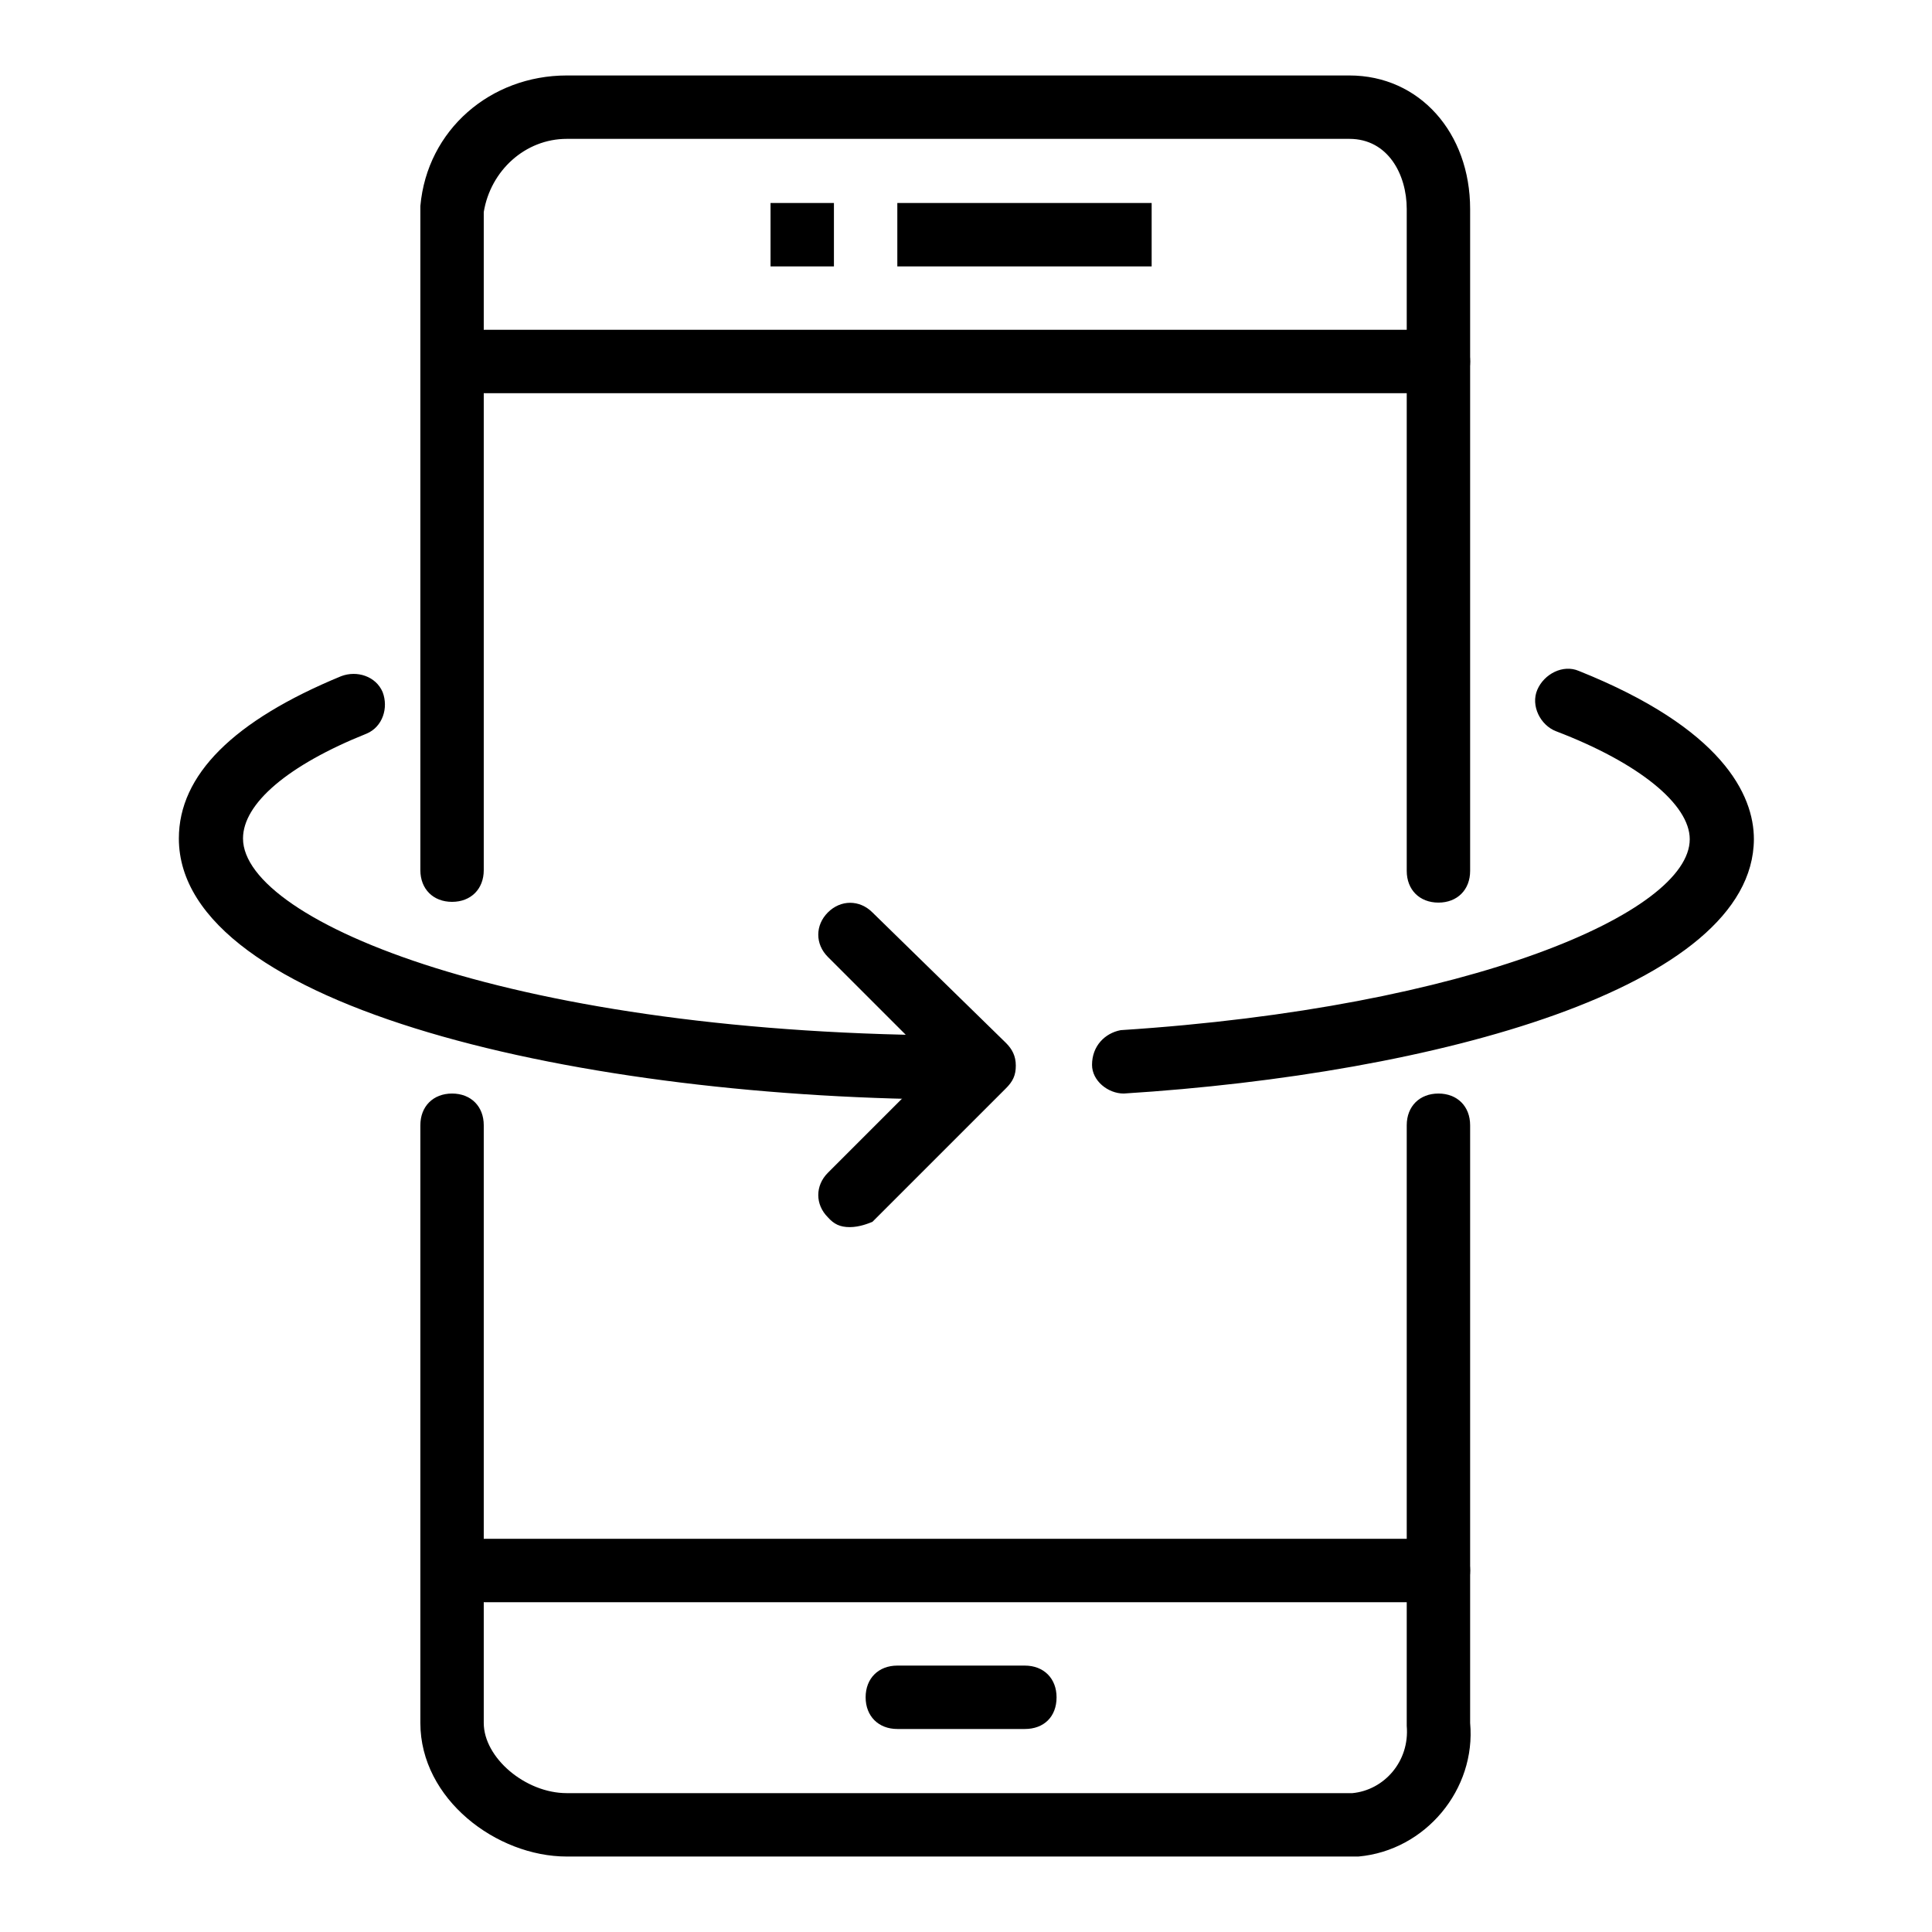 <?xml version="1.0" encoding="utf-8"?>
<!-- Svg Vector Icons : http://www.onlinewebfonts.com/icon -->
<!DOCTYPE svg PUBLIC "-//W3C//DTD SVG 1.1//EN" "http://www.w3.org/Graphics/SVG/1.1/DTD/svg11.dtd">
<svg version="1.1" xmlns="http://www.w3.org/2000/svg" xmlns:xlink="http://www.w3.org/1999/xlink" x="0px" y="0px" viewBox="0 0 256 256" enable-background="new 0 0 256 256" xml:space="preserve">
<g> <path fill="#000000" d="M190.6,119.6c-2.5,0-4.2-1.7-4.2-4.2V27.7c0-4.6-2.5-9.3-7.6-9.3H75.1c-5.5,0-10.1,4.2-11,9.7v87.2 c0,2.5-1.7,4.2-4.2,4.2s-4.2-1.7-4.2-4.2V27.7v-0.4C56.6,17.2,65,10,75.1,10h103.7c9.3,0,16,7.6,16,17.7v87.7 C194.8,117.9,193.1,119.6,190.6,119.6z M75.1,246c-9.3,0-19.4-7.6-19.4-17.7v-79.2c0-2.5,1.7-4.2,4.2-4.2s4.2,1.7,4.2,4.2v79.2 c0,4.6,5.5,9.3,11,9.3h104.1c4.2-0.4,7.6-4.2,7.2-8.9v-79.6c0-2.5,1.7-4.2,4.2-4.2c2.5,0,4.2,1.7,4.2,4.2v79.2 c0.8,8.8-5.9,16.9-14.8,17.7H75.1z"/> <path fill="#000000" d="M190.6,52.1H64.2c-2.5,0-4.2-1.7-4.2-4.2s1.7-4.2,4.2-4.2h126.4c2.5,0,4.2,1.7,4.2,4.2 S193.1,52.1,190.6,52.1z M190.6,212.3H64.2c-2.5,0-4.2-1.7-4.2-4.2s1.7-4.2,4.2-4.2h126.4c2.5,0,4.2,1.7,4.2,4.2 S193.1,212.3,190.6,212.3z M135.8,229.1h-16.9c-2.5,0-4.2-1.7-4.2-4.2c0-2.5,1.7-4.2,4.2-4.2h16.9c2.5,0,4.2,1.7,4.2,4.2 C140,227.5,138.3,229.1,135.8,229.1z M118.9,26.9h33.7v8.4h-33.7V26.9z M102.1,26.9h8.4v8.4h-8.4V26.9z M127.8,145.7 c-50.6,0-104.1-12.2-104.1-34.6c0-8.4,7.2-15.6,21.5-21.5c2.1-0.8,4.6,0,5.5,2.1c0.8,2.1,0,4.6-2.1,5.5 c-10.5,4.2-16.4,9.3-16.4,13.9c0,11,36.2,26.1,95.7,26.1c2.5,0,4.2,1.7,4.2,4.2S130.3,145.7,127.8,145.7z M148.9,144.9 c-2.1,0-4.2-1.7-4.2-3.8c0-2.5,1.7-4.2,3.8-4.6c46.4-3,75.4-15.6,75.4-25.3c0-4.6-6.7-10.1-17.7-14.3c-2.1-0.8-3.4-3.4-2.5-5.5 s3.4-3.4,5.5-2.5c19,7.6,23.2,16.4,23.2,22.3C232.3,130.9,190.2,142.3,148.9,144.9L148.9,144.9z"/> <path fill="#000000" d="M112.6,162.6c-1.3,0-2.1-0.4-2.9-1.3c-1.7-1.7-1.7-4.2,0-5.9l14.3-14.3l-14.3-14.3c-1.7-1.7-1.7-4.2,0-5.9 c1.7-1.7,4.2-1.7,5.9,0l17.7,17.3c0.8,0.8,1.3,1.7,1.3,3c0,1.3-0.4,2.1-1.3,3l-17.7,17.7C115.1,162.1,113.9,162.6,112.6,162.6 L112.6,162.6z"/></g>
</svg>
